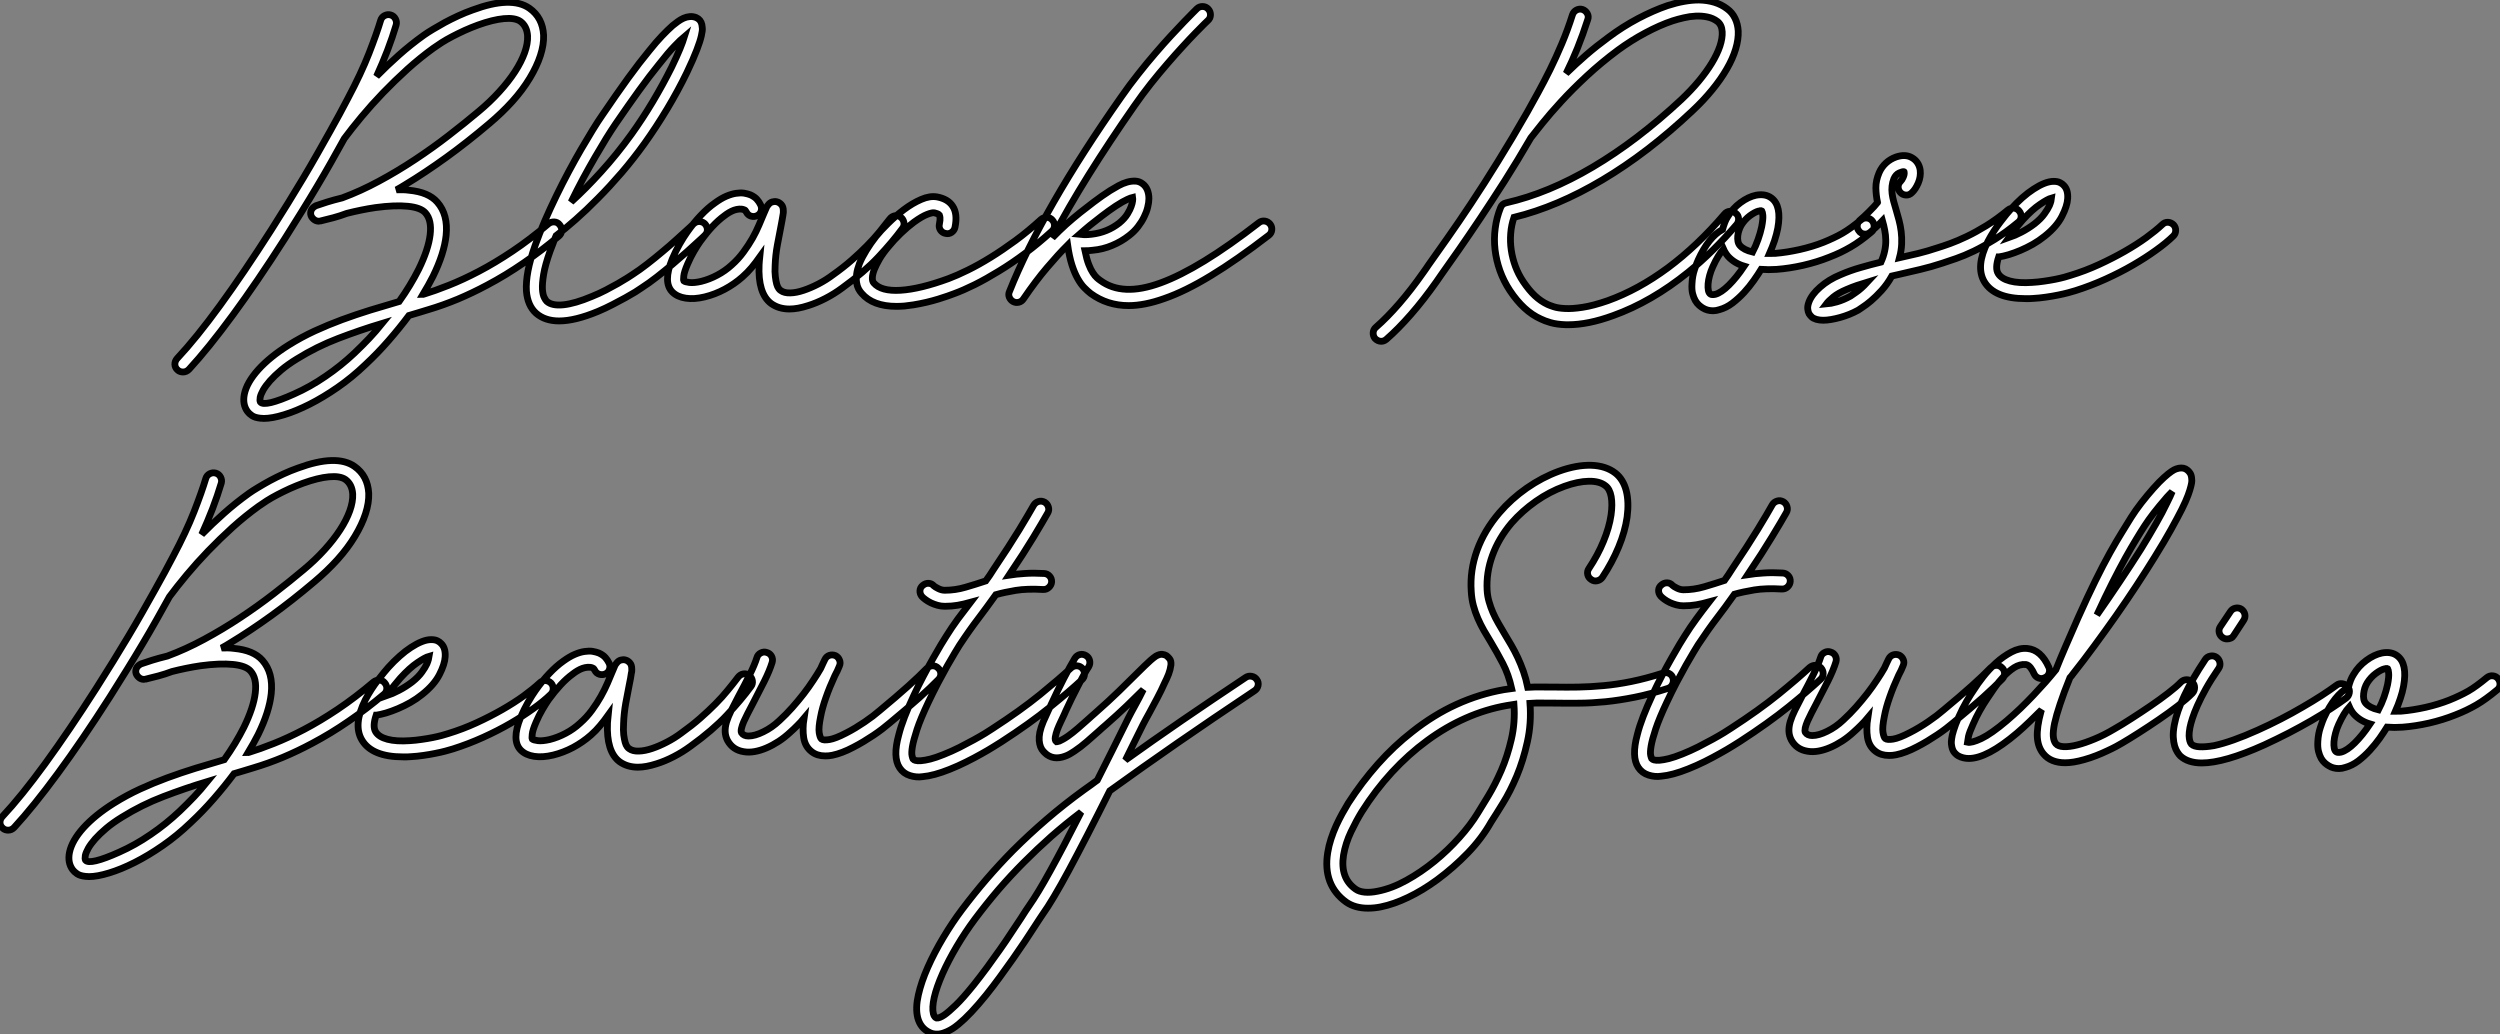 <?xml version="1.0" standalone="no"?>
<svg xmlns="http://www.w3.org/2000/svg" viewBox="-5.942 0.55 366.675 151.673"><rect x="-5.942" y="0.55" width="366.675" height="151.673" fill="#808080" stroke="none"/><path d="M51.49-8.50L51.49-8.50Q51.82-8.12 51.79-7.64Q51.76-7.16 51.38-6.84L51.38-6.84Q48.84-4.70 46.21-2.90Q43.59-1.09 40.85 0.36L40.85 0.36Q38.72 1.50 36.56 2.41Q34.40 3.31 32.21 3.96L32.21 3.96Q31.50 4.18 30.80 4.39Q30.11 4.59 29.39 4.81L29.39 4.81Q28 6.67 26.41 8.49Q24.83 10.31 23.02 12.00L23.02 12.00Q21.05 13.89 18.94 15.35Q16.82 16.82 14.82 17.83Q12.82 18.84 11.07 19.37Q9.32 19.91 8.09 19.91L8.09 19.91Q7.96 19.91 7.85 19.89Q7.74 19.88 7.63 19.88L7.63 19.88Q6.81 19.80 6.37 19.50Q5.93 19.20 5.71 18.89L5.71 18.89Q4.95 17.86 5.25 16.35L5.25 16.35Q5.61 14.63 7.31 12.74Q9.02 10.86 11.73 9.16L11.73 9.16Q13.62 7.98 15.57 7.08Q17.53 6.18 19.56 5.43Q21.60 4.68 23.69 4.03Q25.79 3.39 27.95 2.76L27.95 2.76Q29.64 0.38 30.82-1.97L30.82-1.97Q32.24-4.87 32.50-7.03Q32.76-9.19 31.80-10.25L31.80-10.25Q31.12-11.02 29.22-11.21Q27.32-11.40 24.50-11.02L24.50-11.02Q23.41-10.86 22.34-10.64Q21.27-10.42 20.29-10.17L20.29-10.17Q19.28-9.79 18.31-9.53Q17.34-9.27 16.41-9.05L16.41-9.05Q16.38-9.05 16.34-9.04Q16.30-9.02 16.16-9.02L16.16-9.02Q15.72-9.02 15.38-9.34Q15.04-9.65 14.98-10.04L14.98-10.04Q14.90-10.86 15.75-11.29L15.75-11.29Q16.38-11.51 17.38-11.83Q18.38-12.14 19.61-12.44L19.61-12.44Q22.29-13.43 24.99-14.89Q27.70-16.35 30.28-18.06Q32.87-19.77 35.23-21.60Q37.60-23.43 39.62-25.13L39.62-25.13Q41.29-26.52 42.64-28.01Q44.00-29.50 44.94-30.95Q45.88-32.40 46.36-33.74Q46.84-35.08 46.79-36.20L46.79-36.20Q46.70-37.63 45.72-38.34L45.72-38.34Q44.93-38.88 43.31-38.73Q41.70-38.58 39.51-37.79L39.51-37.79Q38.53-37.43 37.57-37.00Q36.61-36.56 35.75-36.11Q34.89-35.66 34.18-35.21Q33.47-34.75 32.98-34.40L32.98-34.40Q31.04-33.00 29.16-31.31Q27.29-29.61 25.59-27.85Q23.90-26.09 22.45-24.35Q21-22.61 19.91-21.14L19.91-21.14Q18.95-19.39 17.96-17.65Q16.98-15.91 15.91-14.12Q14.85-12.33 13.67-10.43Q12.50-8.53 11.18-6.45L11.18-6.45Q7.11-0.08 3.54 4.77Q-0.03 9.63-2.87 12.71L-2.87 12.71Q-3.25 13.10-3.75 13.10L-3.75 13.10Q-3.96 13.10-4.17 13.03Q-4.38 12.96-4.54 12.80L-4.54 12.80Q-4.92 12.47-4.94 11.99Q-4.95 11.51-4.62 11.13L-4.62 11.13Q-1.80 8.12 1.68 3.34Q5.17-1.45 9.19-7.74L9.19-7.74Q10.50-9.79 11.66-11.68Q12.82-13.56 13.89-15.35Q14.96-17.14 15.94-18.87Q16.93-20.59 17.88-22.31L17.88-22.31Q17.88-22.34 17.91-22.37L17.91-22.37Q18.54-23.52 19.17-24.65Q19.80-25.79 20.43-27.02L20.43-27.02Q22.37-30.68 23.52-33.61Q24.66-36.53 25.24-38.47L25.24-38.47Q25.38-38.94 25.81-39.17Q26.25-39.40 26.71-39.27L26.71-39.27Q27.18-39.13 27.41-38.69Q27.64-38.25 27.51-37.79L27.51-37.79Q26.96-35.96 26.24-34.07Q25.51-32.18 24.64-30.27L24.64-30.27Q26.17-31.83 27.90-33.37Q29.64-34.92 31.58-36.31L31.58-36.31Q32.13-36.70 32.92-37.17Q33.71-37.65 34.64-38.16Q35.57-38.66 36.61-39.14Q37.65-39.62 38.72-40.00L38.72-40.00Q44.41-42.11 47.06-40.25L47.06-40.25Q49-38.88 49.14-36.31L49.14-36.31Q49.19-34.92 48.67-33.32Q48.15-31.72 47.11-30.00L47.11-30.00Q46.07-28.27 44.56-26.59Q43.04-24.91 41.15-23.32L41.15-23.32Q37.93-20.59 34.84-18.36Q31.75-16.13 28.82-14.36L28.82-14.36Q28.52-14.16 28.21-13.99Q27.89-13.81 27.56-13.62L27.56-13.62Q28.05-13.64 28.51-13.63Q28.96-13.62 29.39-13.56L29.39-13.56Q32.27-13.29 33.55-11.81L33.55-11.81Q35.16-9.98 34.84-6.92L34.84-6.92Q34.70-5.61 34.22-4.10Q33.74-2.60 32.92-0.93L32.92-0.93Q32.59-0.27 32.22 0.38Q31.86 1.04 31.45 1.72L31.45 1.72Q31.50 1.72 31.53 1.70L31.53 1.70Q33.17 1.20 35.23 0.38Q37.30-0.44 39.65-1.67Q42-2.90 44.57-4.62Q47.14-6.34 49.85-8.64L49.85-8.64Q50.23-8.94 50.71-8.91Q51.19-8.89 51.49-8.50ZM21.41 10.31L21.41 10.31Q22.50 9.27 23.53 8.19Q24.55 7.11 25.48 5.96L25.48 5.96Q22.15 6.97 19.00 8.18Q15.86 9.38 12.96 11.18L12.96 11.18Q11.62 12.00 10.65 12.82Q9.68 13.64 9.02 14.38Q8.37 15.12 8.01 15.75Q7.66 16.38 7.57 16.82L7.57 16.82Q7.49 17.28 7.60 17.50L7.60 17.50Q7.90 17.88 9.16 17.58Q10.42 17.28 12.55 16.32L12.55 16.32Q14.88 15.29 17.14 13.74Q19.41 12.20 21.41 10.31ZM72.84-8.59L72.84-8.59Q73.17-8.20 73.16-7.72Q73.14-7.25 72.76-6.92L72.76-6.92Q72.63-6.78 72.49-6.66Q72.35-6.54 72.21-6.40L72.21-6.40Q71.26-5.52 70.21-4.58Q69.15-3.64 68.03-2.69Q66.91-1.75 65.76-0.85Q64.61 0.05 63.46 0.79L63.46 0.79Q63.19 0.98 62.58 1.37Q61.96 1.75 61.13 2.21Q60.29 2.68 59.25 3.21Q58.21 3.75 57.12 4.21L57.12 4.21Q53.76 5.61 51.41 5.61L51.41 5.61Q49.33 5.61 48.04 4.48L48.04 4.48Q46.79 3.36 46.62 1.23L46.62 1.23Q46.46-1.39 47.88-5.41L47.88-5.41Q48.51-7.19 49.31-9.05Q50.12-10.91 51.01-12.74Q51.90-14.57 52.83-16.31Q53.76-18.05 54.65-19.58Q55.54-21.11 56.33-22.39Q57.12-23.68 57.75-24.58L57.75-24.58Q59.83-27.64 61.52-29.98Q63.22-32.32 64.67-34.07L64.67-34.07Q65.65-35.30 66.50-36.19Q67.35-37.08 68.06-37.71L68.06-37.71Q68.39-37.98 68.80-38.28Q69.21-38.58 69.66-38.79Q70.11-38.99 70.59-39.03Q71.07-39.07 71.53-38.88L71.53-38.88Q72.19-38.58 72.35-37.87L72.35-37.87Q72.38-37.71 72.42-37.35Q72.46-37.00 72.28-36.22Q72.11-35.44 71.61-34.14Q71.12-32.84 70.14-30.79L70.14-30.79Q68.88-28.19 67.27-25.50Q65.65-22.80 63.93-20.40L63.93-20.40Q62.32-18.16 60.58-16.13Q58.84-14.11 57.13-12.39Q55.43-10.66 53.85-9.27Q52.28-7.88 50.97-6.89L50.97-6.89Q50.72-6.32 50.52-5.74Q50.31-5.17 50.09-4.62L50.09-4.62Q49.36-2.57 49.14-1.20Q48.92 0.16 48.97 0.98Q49.03 1.80 49.25 2.20Q49.46 2.60 49.60 2.73L49.60 2.73Q50.37 3.42 52.06 3.24Q53.76 3.06 56.22 2.02L56.22 2.02Q57.29 1.59 58.27 1.08Q59.25 0.57 60.06 0.11Q60.87-0.36 61.41-0.70Q61.96-1.04 62.15-1.18L62.15-1.18Q63.25-1.89 64.35-2.75Q65.46-3.61 66.55-4.53Q67.65-5.44 68.67-6.37Q69.70-7.30 70.63-8.15L70.63-8.15Q70.77-8.29 70.90-8.41Q71.04-8.53 71.18-8.67L71.18-8.67Q71.56-9.00 72.04-8.97Q72.52-8.94 72.84-8.59ZM59.69-23.27L59.69-23.27Q59.09-22.39 58.32-21.15Q57.56-19.91 56.70-18.43Q55.84-16.95 54.93-15.27Q54.03-13.59 53.18-11.84L53.18-11.84Q55.32-13.78 57.60-16.30Q59.88-18.81 62.02-21.77L62.02-21.77Q63.63-24.01 65.15-26.55Q66.66-29.09 67.89-31.55L67.89-31.55Q68.69-33.20 69.14-34.30Q69.59-35.41 69.81-36.12L69.81-36.12Q69.26-35.66 68.35-34.71Q67.43-33.77 66.04-31.99L66.04-31.99Q64.70-30.35 63.14-28.19Q61.58-26.03 59.69-23.27ZM101.53-9.60L101.53-9.60Q101.91-9.30 101.99-8.82Q102.07-8.34 101.77-7.96L101.77-7.96Q100.35-6.02 98.26-3.79Q96.17-1.56 92.94 0.77L92.94 0.77Q91.77 1.64 90.47 2.31Q89.17 2.98 87.94 3.36L87.94 3.36Q86.41 3.86 85.20 3.86L85.20 3.86Q83.64 3.86 82.52 3.06L82.52 3.06Q80.55 1.59 80.75-2.65L80.75-2.65Q80.77-2.93 80.79-3.20Q80.80-3.47 80.83-3.75L80.83-3.75Q80.28-2.98 79.67-2.24Q79.05-1.50 78.31-0.85L78.31-0.85Q77.14 0.19 75.70 0.96Q74.27 1.72 72.79 2.08L72.79 2.08Q71.23 2.46 69.99 2.27Q68.74 2.08 68.03 1.37L68.03 1.37Q66.61-0.05 68.00-3.45L68.00-3.45Q68.47-4.57 69.08-5.65Q69.70-6.73 70.19-7.41L70.19-7.41Q71.15-8.78 72.20-9.88Q73.25-10.99 74.27-11.70L74.27-11.70Q75.17-12.36 75.95-12.69Q76.73-13.02 77.38-13.11Q78.04-13.21 78.56-13.13Q79.08-13.04 79.49-12.88L79.49-12.88Q80.12-12.58 80.43-12.22Q80.75-11.87 80.96-11.43L80.96-11.43Q81.18-10.99 81.05-10.53Q80.91-10.06 80.47-9.84L80.47-9.84Q80.04-9.63 79.57-9.76Q79.11-9.90 78.89-10.34L78.89-10.34Q78.75-10.55 78.72-10.60Q78.70-10.64 78.56-10.69L78.56-10.69Q78.23-10.83 77.85-10.80Q77.46-10.77 77.08-10.64Q76.70-10.50 76.33-10.28Q75.96-10.06 75.66-9.82L75.66-9.82Q74.79-9.19 73.88-8.22Q72.98-7.25 72.11-6.04L72.11-6.04Q71.72-5.50 71.20-4.61Q70.68-3.72 70.27-2.76L70.27-2.76Q69.75-1.56 69.70-0.97Q69.64-0.38 69.70-0.27L69.70-0.27Q69.89-0.11 70.53-0.03Q71.18 0.05 72.24-0.19L72.24-0.19Q73.45-0.49 74.61-1.11Q75.77-1.72 76.73-2.60L76.73-2.60Q77.71-3.47 78.46-4.50Q79.21-5.52 79.78-6.52Q80.34-7.52 80.73-8.45Q81.13-9.38 81.40-10.04L81.40-10.04Q81.54-10.34 81.62-10.55Q81.70-10.77 81.79-10.94L81.79-10.94Q81.89-11.21 82.03-11.35L82.03-11.35Q82.33-11.76 82.69-11.85Q83.04-11.95 83.34-11.87L83.34-11.87Q83.70-11.79 84-11.47Q84.30-11.16 84.30-10.55L84.30-10.55Q84.30-10.42 84.30-10.28Q84.30-10.14 84.25-9.93L84.25-9.93Q84.19-9.60 84.12-9.17Q84.05-8.75 83.95-8.26L83.95-8.26Q83.70-7.05 83.43-5.54Q83.15-4.02 83.10-2.54L83.10-2.54Q83.04-1.56 83.13-0.89Q83.21-0.22 83.33 0.21Q83.45 0.63 83.62 0.85Q83.78 1.07 83.92 1.15L83.92 1.15Q84.44 1.53 85.33 1.50Q86.21 1.48 87.27 1.12Q88.32 0.77 89.46 0.18Q90.59-0.41 91.57-1.15L91.57-1.15Q93.11-2.24 94.34-3.32Q95.57-4.40 96.58-5.43Q97.59-6.45 98.40-7.44Q99.20-8.42 99.89-9.32L99.89-9.32Q100.19-9.73 100.67-9.82Q101.14-9.90 101.53-9.60ZM123.76-9.19L123.76-9.19Q124.09-8.83 124.07-8.35Q124.06-7.88 123.68-7.55L123.68-7.55Q121.73-5.77 119.77-4.31Q117.80-2.84 115.92-1.70Q114.05-0.55 112.37 0.29Q110.69 1.12 109.35 1.61L109.35 1.61Q108.99 1.75 108.39 1.96Q107.79 2.16 107.01 2.41Q106.23 2.65 105.30 2.87Q104.37 3.09 103.39 3.25L103.39 3.25Q102.70 3.36 102.09 3.42Q101.47 3.47 100.90 3.47L100.90 3.47Q97.43 3.47 95.79 1.56L95.79 1.56Q95.54 1.29 95.33 0.90Q95.13 0.52 95.05-0.01Q94.96-0.55 95.05-1.23Q95.13-1.91 95.46-2.79L95.46-2.79Q95.84-3.72 96.47-4.74Q97.10-5.77 97.89-6.78L97.89-6.78Q98.57-7.63 99.67-8.71Q100.76-9.79 101.99-10.72Q103.22-11.65 104.51-12.21Q105.79-12.77 106.86-12.58L106.86-12.58Q108.45-12.28 109.13-11.24L109.13-11.24Q109.89-10.12 109.48-8.12L109.48-8.12Q109.38-7.66 108.98-7.38Q108.58-7.11 108.12-7.22L108.12-7.22Q107.63-7.30 107.35-7.71Q107.08-8.12 107.19-8.59L107.19-8.59Q107.32-9.24 107.28-9.53Q107.24-9.82 107.19-9.93L107.19-9.93Q107.08-10.06 106.86-10.13Q106.64-10.20 106.45-10.25L106.45-10.25Q106.15-10.31 105.40-10.02Q104.64-9.73 103.47-8.89L103.47-8.89Q102.51-8.18 101.51-7.22Q100.52-6.26 99.72-5.28L99.72-5.28Q98.93-4.35 98.42-3.49Q97.92-2.63 97.64-1.93Q97.37-1.23 97.36-0.72Q97.34-0.22 97.56 0.03L97.56 0.03Q98.63 1.29 101.50 1.11Q104.37 0.93 108.53-0.60L108.53-0.60Q109.79-1.07 111.37-1.85Q112.96-2.63 114.72-3.72Q116.48-4.81 118.36-6.19Q120.23-7.57 122.09-9.27L122.09-9.27Q122.47-9.60 122.95-9.58Q123.43-9.57 123.76-9.19ZM155.70-8.59L155.70-8.59Q156.00-8.20 155.94-7.72Q155.89-7.25 155.50-6.95L155.50-6.95Q150.77-3.31 147.01-1.03Q143.25 1.26 140.19 2.32L140.19 2.32Q137.29 3.36 134.94 3.36L134.94 3.36Q131.82 3.36 129.39 1.59L129.39 1.59Q128.93 1.23 128.43 0.72Q127.94 0.22 127.48-0.60Q127.01-1.42 126.63-2.61Q126.25-3.80 126-5.52L126-5.52Q124.61-4.13 122.98-2.21Q121.35-0.30 119.52 2.38L119.52 2.38Q119.27 2.76 118.84 2.87Q118.40 2.98 117.99 2.76L117.99 2.76Q117.61 2.54 117.44 2.12Q117.28 1.70 117.47 1.29L117.47 1.29Q119.82-4.62 123.96-11.84Q128.11-19.06 133.85-27.23L133.85-27.23Q135.05-28.96 136.34-30.58Q137.62-32.21 138.84-33.62Q140.05-35.03 141.13-36.20Q142.21-37.38 143.05-38.24Q143.88-39.10 144.39-39.61Q144.89-40.11 144.95-40.17L144.95-40.17Q145.30-40.52 145.80-40.51Q146.29-40.50 146.62-40.14L146.62-40.14Q146.95-39.79 146.95-39.29Q146.95-38.80 146.59-38.47L146.59-38.47Q146.54-38.42 146.03-37.93Q145.52-37.43 144.72-36.60Q143.91-35.77 142.86-34.62Q141.80-33.47 140.62-32.10Q139.43-30.73 138.18-29.16Q136.94-27.59 135.76-25.89L135.76-25.89Q132.10-20.64 129.09-15.82Q126.08-10.99 123.76-6.59L123.76-6.59Q124.74-7.60 125.75-8.52Q126.77-9.43 127.83-10.28L127.83-10.28Q128.63-10.91 129.83-11.83Q131.03-12.74 132.23-13.51L132.23-13.51Q132.81-13.86 133.45-14.22Q134.09-14.57 134.72-14.75Q135.35-14.93 135.94-14.90Q136.53-14.88 137.02-14.49L137.02-14.49Q137.46-14.16 137.69-13.60Q137.92-13.04 137.92-12.33L137.92-12.33Q137.92-11.76 137.74-11.05Q137.57-10.34 137.21-9.63Q136.86-8.91 136.31-8.20Q135.76-7.49 135.02-6.92L135.02-6.92Q133.88-6.02 132.52-5.46Q131.17-4.89 129.69-4.76L129.69-4.76Q129.04-4.68 128.54-4.68L128.54-4.68Q128.79-3.47 129.09-2.69Q129.39-1.91 129.71-1.44Q130.02-0.96 130.31-0.71Q130.59-0.46 130.79-0.33L130.79-0.33Q132.43 0.88 134.61 0.97Q136.80 1.07 139.64 0.03Q142.49-1.01 146.07-3.20Q149.65-5.39 154.05-8.80L154.05-8.80Q154.44-9.11 154.92-9.04Q155.39-8.97 155.70-8.59ZM129.28-8.42L129.28-8.42Q128.93-8.12 128.53-7.79Q128.13-7.46 127.70-7.08L127.70-7.08Q127.94-7.05 128.43-7.04Q128.93-7.03 129.55-7.11L129.55-7.11Q130.70-7.25 131.70-7.66Q132.70-8.07 133.57-8.75L133.57-8.75Q134.37-9.41 134.78-10.09Q135.19-10.77 135.32-11.18L135.32-11.18Q135.49-11.65 135.53-11.99Q135.57-12.33 135.54-12.52L135.54-12.52Q135.32-12.47 134.74-12.21Q134.15-11.95 133.05-11.24L133.05-11.24Q132.02-10.55 130.99-9.76Q129.96-8.97 129.28-8.42Z" fill="white" stroke="black" transform="translate(25.648 0) scale(1 1) translate(-1.001 42.013)"/><path d="M47.41-10.17L47.41-10.17Q47.80-9.87 47.82-9.39Q47.85-8.91 47.55-8.53L47.55-8.53Q44.11-4.51 40.44-1.53L40.44-1.53Q35.05 2.82 29.42 4.84L29.42 4.84Q25.76 6.18 22.83 6.18L22.83 6.18L22.50 6.18Q21.14 6.13 20.25 5.87Q19.36 5.61 18.81 5.33L18.81 5.33Q16.30 4.21 14.27 1.15L14.27 1.15Q13.37-0.22 12.82-1.75Q12.28-3.28 12.10-4.85Q11.92-6.43 12.13-7.98Q12.33-9.54 12.91-10.99L12.91-10.99Q13.13-11.57 13.73-11.70L13.73-11.70Q19.91-13.10 26.41-16.94Q32.92-20.78 39.43-26.85L39.43-26.85Q40.85-28.19 41.99-29.56Q43.12-30.93 43.90-32.21Q44.68-33.50 45.08-34.67Q45.47-35.85 45.42-36.78L45.42-36.78Q45.36-37.82 44.71-38.31L44.71-38.31Q44.05-38.80 43.24-38.96Q42.44-39.13 41.55-39.09Q40.66-39.05 39.79-38.84Q38.91-38.64 38.14-38.39L38.14-38.39Q36.26-37.76 34.17-36.64Q32.07-35.52 30.13-34.10L30.13-34.10Q27.67-32.27 25.55-30.30Q23.43-28.33 21.79-26.54Q20.15-24.75 19.02-23.34Q17.88-21.93 17.36-21.25L17.36-21.25Q15.39-17.86 13.51-14.90Q11.62-11.95 9.94-9.43Q8.26-6.92 6.82-4.85Q5.39-2.79 4.27-1.23L4.27-1.23Q3.88-0.66 3.53-0.16L3.53-0.16Q1.64 2.52-0.23 4.66Q-2.11 6.81-3.83 8.31L-3.83 8.31Q-4.18 8.61-4.59 8.61L-4.59 8.61Q-5.09 8.61-5.50 8.20L-5.50 8.20Q-5.80 7.82-5.77 7.34Q-5.74 6.86-5.36 6.54L-5.36 6.54Q-3.72 5.11-1.96 3.08Q-0.19 1.04 1.61-1.53L1.61-1.53Q1.78-1.78 1.97-2.04Q2.16-2.30 2.35-2.60L2.35-2.60Q3.55-4.29 5.14-6.55Q6.73-8.80 8.59-11.61Q10.45-14.41 12.52-17.76Q14.60-21.11 16.82-24.99L16.82-24.99Q17.55-26.30 18.42-27.88Q19.28-29.45 20.17-31.24Q21.05-33.03 21.90-35.04Q22.75-37.05 23.46-39.29L23.46-39.29Q23.63-39.76 24.05-39.98Q24.47-40.20 24.94-40.06L24.94-40.06Q25.40-39.89 25.63-39.47Q25.87-39.05 25.70-38.58L25.70-38.58Q24.99-36.37 24.20-34.41Q23.41-32.46 22.53-30.68L22.53-30.68Q23.90-32.02 25.44-33.36Q26.99-34.70 28.74-35.98L28.74-35.98Q30.82-37.54 33.07-38.73Q35.33-39.92 37.41-40.63L37.41-40.63Q39.95-41.45 42-41.45L42-41.45Q44.52-41.40 46.13-40.17L46.13-40.17Q46.89-39.62 47.30-38.77Q47.71-37.93 47.77-36.89L47.77-36.89Q47.82-35.68 47.40-34.28Q46.98-32.87 46.10-31.35Q45.23-29.83 43.94-28.26Q42.66-26.69 41.02-25.16L41.02-25.16Q34.48-19.00 27.86-15.07Q21.25-11.13 14.88-9.57L14.88-9.57Q14.49-8.42 14.40-7.21Q14.30-5.99 14.48-4.77Q14.66-3.55 15.09-2.38Q15.53-1.20 16.24-0.14L16.24-0.14Q17.09 1.12 17.95 1.93Q18.81 2.73 19.80 3.20L19.80 3.20Q20.10 3.34 20.71 3.54Q21.33 3.75 22.38 3.80Q23.43 3.86 24.96 3.62Q26.50 3.39 28.63 2.65L28.63 2.65Q33.11 1.04 37.45-2.17Q41.78-5.39 45.75-10.04L45.75-10.04Q46.05-10.42 46.54-10.46Q47.03-10.50 47.41-10.17ZM67.43-9.05L67.43-9.05Q67.73-8.67 67.70-8.19Q67.68-7.71 67.29-7.41L67.29-7.41Q66.45-6.70 65.71-6.17Q64.97-5.63 64.24-5.21Q63.52-4.79 62.77-4.43Q62.02-4.07 61.11-3.72L61.11-3.72Q59.34-3.01 57.31-2.54Q55.29-2.08 53.40-1.94L53.40-1.94Q52.20-1.86 51.13-1.94L51.13-1.94Q50.70-1.23 50.05-0.31Q49.41 0.60 48.62 1.46Q47.82 2.32 46.92 3.01Q46.02 3.69 45.04 3.96L45.04 3.96Q44.54 4.13 44.08 4.13L44.08 4.13Q43.23 4.13 42.57 3.72L42.57 3.72Q42.33 3.58 42.03 3.32Q41.73 3.06 41.48 2.64Q41.23 2.21 41.08 1.61Q40.93 1.01 40.99 0.16L40.99 0.16Q41.04-0.98 41.37-1.94Q41.70-2.90 41.89-3.31L41.89-3.31Q43.42-6.67 45.47-7.79L45.47-7.79Q45.61-8.31 45.79-8.79Q45.96-9.27 46.24-9.68L46.24-9.68Q46.95-10.88 48.10-11.73Q49.25-12.58 50.39-12.82L50.39-12.82Q51.76-13.07 52.64-12.41L52.64-12.41Q54.17-11.27 53.57-7.96L53.57-7.96Q53.40-7.08 53.09-6.14Q52.77-5.20 52.36-4.27L52.36-4.27Q52.58-4.27 52.80-4.28Q53.02-4.29 53.24-4.29L53.24-4.29Q54.91-4.43 56.79-4.85Q58.68-5.28 60.27-5.91L60.27-5.91Q61.06-6.23 61.73-6.55Q62.40-6.86 63.04-7.23Q63.68-7.60 64.34-8.08Q65.00-8.56 65.79-9.21L65.79-9.21Q66.17-9.52 66.65-9.47Q67.13-9.43 67.43-9.05ZM44.41 1.72L44.41 1.72Q45.28 1.48 46.40 0.37Q47.52-0.74 48.64-2.41L48.64-2.41Q47.20-2.84 46.27-3.86L46.27-3.86Q45.86-4.35 45.61-4.92L45.61-4.92Q44.82-4.05 44.05-2.35L44.05-2.35Q43.75-1.70 43.57-1.03Q43.39-0.36 43.35 0.19Q43.31 0.74 43.39 1.15Q43.48 1.56 43.72 1.70L43.72 1.70Q43.80 1.75 43.96 1.76Q44.11 1.78 44.41 1.72ZM51.21-8.18L51.21-8.18Q51.43-9.32 51.38-9.86Q51.32-10.39 51.24-10.50L51.24-10.50Q51.19-10.58 51.01-10.55Q50.83-10.53 50.78-10.50L50.78-10.50Q50.23-10.36 49.49-9.82Q48.75-9.27 48.23-8.45L48.23-8.45Q48.02-8.09 47.88-7.67Q47.74-7.25 47.70-6.84Q47.66-6.43 47.73-6.06Q47.80-5.69 48.02-5.44L48.02-5.44Q48.59-4.79 49.88-4.48L49.88-4.48Q50.34-5.36 50.68-6.33Q51.02-7.30 51.21-8.18ZM88.98-10.50L88.98-10.50Q89.30-10.12 89.26-9.64Q89.22-9.16 88.84-8.86L88.84-8.86Q87.06-7.38 85.42-6.36Q83.78-5.33 82.35-4.63Q80.91-3.94 79.72-3.53Q78.53-3.12 77.68-2.84L77.68-2.84Q76.04-2.30 74.47-1.93Q72.90-1.56 71.34-1.20L71.34-1.20Q71.07-1.15 70.81-1.08Q70.55-1.01 70.30-0.96L70.30-0.96Q69.62 0.25 68.80 1.15Q67.98 2.05 67.25 2.67Q66.53 3.28 65.99 3.62Q65.46 3.96 65.35 4.05L65.35 4.05Q64.75 4.38 64.08 4.65Q63.41 4.92 62.73 5.11Q62.04 5.30 61.40 5.41Q60.76 5.52 60.24 5.52L60.24 5.52Q59.69 5.52 59.23 5.39L59.23 5.39Q58.76 5.25 58.53 5.02Q58.30 4.79 58.16 4.57L58.16 4.57Q58.02 4.32 57.97 3.90Q57.91 3.47 58.13 2.87L58.13 2.87Q58.54 1.75 59.79 0.66Q61.03-0.44 62.75-1.15L62.75-1.15Q64.20-1.78 65.68-2.20Q67.16-2.63 68.71-3.01L68.71-3.01Q69.10-3.88 69.26-4.69Q69.43-5.50 69.41-6.23Q69.40-6.97 69.26-7.67Q69.13-8.37 68.93-9.08L68.93-9.08Q68.41-8.53 67.88-8.04Q67.35-7.55 67.10-7.36L67.10-7.36Q66.77-7.11 66.42-7.11L66.42-7.11Q65.79-7.11 65.46-7.60L65.46-7.60Q65.16-7.98 65.24-8.46Q65.32-8.94 65.71-9.24L65.71-9.24Q65.84-9.35 66.20-9.67Q66.55-9.98 66.94-10.38Q67.32-10.77 67.68-11.14Q68.03-11.51 68.17-11.70L68.17-11.70Q68.17-11.73 68.20-11.76L68.20-11.76Q67.98-12.80 67.96-13.89Q67.95-14.98 68.44-16.13L68.44-16.13Q68.80-16.95 69.44-17.54Q70.08-18.13 70.93-18.43L70.93-18.43Q72.27-18.87 73.20-18.35L73.20-18.35Q73.75-18.05 74.06-17.57Q74.38-17.09 74.46-16.49L74.46-16.49Q74.57-15.53 74.17-14.60Q73.77-13.67 73.23-13.18L73.23-13.18Q72.87-12.82 72.39-12.84Q71.91-12.85 71.56-13.21L71.56-13.21Q71.23-13.56 71.23-14.04Q71.23-14.52 71.61-14.88L71.61-14.88Q71.78-15.04 71.97-15.46Q72.16-15.89 72.11-16.19L72.11-16.19Q72.11-16.27 72.08-16.27L72.08-16.27Q71.86-16.30 71.37-16.08Q70.88-15.86 70.60-15.23L70.60-15.23Q70.38-14.68 70.33-14.15Q70.27-13.62 70.34-13.06Q70.41-12.50 70.57-11.91Q70.74-11.32 70.93-10.66L70.93-10.66Q71.15-9.95 71.35-9.16Q71.56-8.37 71.67-7.49Q71.78-6.62 71.74-5.66Q71.70-4.70 71.42-3.64L71.42-3.64Q72.79-3.94 74.17-4.28Q75.55-4.62 76.95-5.09L76.95-5.09Q77.74-5.33 78.85-5.73Q79.95-6.13 81.29-6.77Q82.63-7.41 84.16-8.35Q85.70-9.30 87.34-10.66L87.34-10.66Q87.72-10.96 88.20-10.92Q88.68-10.88 88.98-10.50ZM64.20 2.00L64.20 2.00Q64.26 1.94 65.02 1.44Q65.79 0.93 66.72-0.08L66.72-0.08Q65.93 0.16 65.17 0.42Q64.42 0.68 63.66 1.01L63.66 1.01Q62.43 1.53 61.71 2.12Q61.00 2.71 60.68 3.14L60.68 3.14Q61.30 3.09 62.26 2.82Q63.22 2.54 64.20 2.00ZM111.62-8.48L111.62-8.48Q111.95-8.12 111.93-7.63Q111.92-7.14 111.56-6.81L111.56-6.81Q110.58-5.85 109.06-4.76Q107.54-3.66 105.68-2.58Q103.82-1.50 101.66-0.52Q99.50 0.46 97.23 1.18L97.23 1.18Q96.82 1.31 96.15 1.49Q95.48 1.67 94.66 1.83Q93.84 2.00 92.91 2.13Q91.98 2.27 91.05 2.32L91.05 2.32Q90.75 2.35 90.47 2.35Q90.18 2.35 89.91 2.35L89.91 2.35Q85.34 2.35 83.86-0.14L83.86-0.14Q82.55-2.38 84.38-6.02L84.38-6.02Q84.79-6.81 85.27-7.55Q85.75-8.29 86.23-8.91Q86.71-9.54 87.10-10.02Q87.50-10.50 87.75-10.77L87.75-10.77Q88.57-11.68 89.41-12.43Q90.26-13.18 91.08-13.71Q91.90-14.25 92.65-14.55Q93.41-14.85 94.04-14.85L94.04-14.85Q94.61-14.85 94.96-14.67Q95.32-14.49 95.51-14.27L95.51-14.27Q96.17-13.62 96.09-12.33L96.09-12.33Q96.03-11.24 95.25-9.72Q94.47-8.20 92.72-6.81L92.72-6.81Q91.90-6.15 90.99-5.63Q90.07-5.11 89.17-4.73Q88.27-4.35 87.45-4.10Q86.63-3.86 86.00-3.77L86.00-3.77L85.97-3.77Q85.42-2.11 85.89-1.34L85.89-1.34Q86.35-0.57 87.64-0.23Q88.92 0.11 90.92-0.03L90.92-0.03Q91.77-0.08 92.63-0.21Q93.49-0.33 94.24-0.48Q94.99-0.63 95.58-0.79Q96.17-0.96 96.52-1.07L96.52-1.07Q98.66-1.72 100.68-2.65Q102.70-3.58 104.45-4.58Q106.20-5.58 107.61-6.60Q109.02-7.63 109.95-8.50L109.95-8.50Q110.30-8.86 110.78-8.85Q111.26-8.83 111.62-8.48ZM89.50-9.19L89.50-9.19Q89.20-8.86 88.63-8.16Q88.07-7.46 87.45-6.59L87.45-6.59Q88.32-6.89 89.32-7.41Q90.32-7.93 91.25-8.64L91.25-8.64Q92.18-9.38 92.68-10.09Q93.19-10.80 93.41-11.29L93.41-11.29Q93.57-11.68 93.64-11.95Q93.71-12.22 93.73-12.41L93.73-12.41Q93.16-12.25 92.03-11.48Q90.89-10.72 89.50-9.19Z" fill="white" stroke="black" transform="translate(202.258 0) scale(1 1) translate(-1.025 42)"/><path d="M51.49-8.50L51.49-8.50Q51.82-8.12 51.79-7.64Q51.76-7.16 51.38-6.84L51.38-6.84Q48.84-4.70 46.21-2.90Q43.59-1.09 40.85 0.36L40.85 0.36Q38.72 1.50 36.56 2.41Q34.40 3.31 32.21 3.96L32.21 3.96Q31.50 4.18 30.80 4.39Q30.11 4.59 29.39 4.81L29.39 4.81Q28 6.67 26.41 8.49Q24.83 10.31 23.02 12.00L23.02 12.00Q21.05 13.89 18.94 15.35Q16.82 16.82 14.82 17.83Q12.82 18.84 11.07 19.37Q9.32 19.91 8.09 19.91L8.09 19.91Q7.96 19.91 7.85 19.89Q7.74 19.88 7.63 19.88L7.63 19.88Q6.81 19.80 6.37 19.50Q5.93 19.20 5.71 18.89L5.71 18.89Q4.95 17.86 5.25 16.35L5.25 16.35Q5.61 14.63 7.31 12.74Q9.02 10.86 11.73 9.16L11.73 9.16Q13.62 7.98 15.57 7.08Q17.53 6.18 19.56 5.43Q21.60 4.68 23.69 4.03Q25.79 3.39 27.95 2.76L27.95 2.76Q29.64 0.38 30.82-1.97L30.82-1.97Q32.24-4.87 32.50-7.03Q32.76-9.19 31.80-10.25L31.80-10.25Q31.12-11.02 29.22-11.21Q27.32-11.40 24.50-11.02L24.50-11.02Q23.41-10.86 22.34-10.64Q21.27-10.42 20.29-10.17L20.29-10.17Q19.28-9.79 18.31-9.53Q17.34-9.27 16.41-9.05L16.41-9.05Q16.38-9.05 16.34-9.04Q16.30-9.02 16.16-9.02L16.16-9.02Q15.72-9.02 15.38-9.34Q15.04-9.65 14.98-10.04L14.98-10.04Q14.90-10.86 15.75-11.29L15.75-11.29Q16.38-11.51 17.38-11.83Q18.38-12.14 19.61-12.44L19.61-12.44Q22.29-13.43 24.99-14.89Q27.70-16.35 30.28-18.06Q32.87-19.77 35.23-21.60Q37.60-23.43 39.62-25.13L39.62-25.13Q41.29-26.52 42.64-28.01Q44.00-29.50 44.94-30.95Q45.88-32.40 46.36-33.74Q46.84-35.08 46.79-36.20L46.79-36.20Q46.70-37.63 45.72-38.34L45.72-38.34Q44.93-38.88 43.31-38.73Q41.70-38.58 39.51-37.79L39.51-37.79Q38.53-37.43 37.57-37.00Q36.61-36.56 35.75-36.11Q34.89-35.66 34.18-35.21Q33.47-34.75 32.98-34.40L32.98-34.40Q31.04-33.00 29.16-31.31Q27.29-29.61 25.59-27.85Q23.90-26.09 22.45-24.35Q21-22.61 19.91-21.14L19.91-21.14Q18.95-19.39 17.96-17.65Q16.98-15.91 15.91-14.12Q14.85-12.33 13.67-10.43Q12.50-8.53 11.18-6.45L11.18-6.45Q7.11-0.08 3.54 4.77Q-0.03 9.63-2.87 12.71L-2.87 12.71Q-3.25 13.10-3.75 13.10L-3.75 13.10Q-3.96 13.10-4.17 13.03Q-4.38 12.96-4.54 12.80L-4.54 12.80Q-4.92 12.47-4.94 11.99Q-4.95 11.51-4.62 11.13L-4.62 11.13Q-1.80 8.12 1.68 3.34Q5.17-1.45 9.19-7.74L9.19-7.74Q10.50-9.79 11.66-11.68Q12.82-13.56 13.89-15.35Q14.96-17.14 15.94-18.87Q16.93-20.59 17.88-22.31L17.88-22.31Q17.88-22.34 17.91-22.37L17.91-22.37Q18.54-23.52 19.17-24.65Q19.80-25.79 20.43-27.02L20.43-27.02Q22.37-30.68 23.52-33.61Q24.66-36.53 25.24-38.47L25.24-38.47Q25.38-38.94 25.81-39.17Q26.25-39.40 26.71-39.27L26.71-39.27Q27.18-39.13 27.41-38.69Q27.64-38.25 27.51-37.79L27.51-37.79Q26.96-35.96 26.24-34.07Q25.51-32.18 24.64-30.27L24.64-30.27Q26.17-31.83 27.90-33.37Q29.64-34.92 31.58-36.31L31.58-36.31Q32.13-36.70 32.92-37.17Q33.71-37.65 34.64-38.16Q35.57-38.66 36.61-39.14Q37.65-39.62 38.72-40.00L38.72-40.00Q44.41-42.11 47.06-40.25L47.06-40.25Q49-38.88 49.14-36.31L49.14-36.31Q49.19-34.92 48.67-33.32Q48.15-31.72 47.11-30.00L47.11-30.00Q46.07-28.27 44.56-26.59Q43.04-24.91 41.15-23.32L41.15-23.32Q37.93-20.59 34.84-18.36Q31.75-16.13 28.82-14.36L28.82-14.36Q28.52-14.16 28.21-13.99Q27.89-13.81 27.56-13.62L27.56-13.62Q28.05-13.64 28.51-13.63Q28.96-13.62 29.39-13.56L29.39-13.56Q32.27-13.29 33.55-11.81L33.55-11.81Q35.16-9.98 34.84-6.92L34.84-6.92Q34.70-5.61 34.22-4.10Q33.74-2.60 32.92-0.93L32.92-0.93Q32.59-0.27 32.22 0.38Q31.86 1.04 31.45 1.72L31.45 1.72Q31.50 1.72 31.53 1.70L31.53 1.70Q33.17 1.20 35.23 0.38Q37.30-0.44 39.65-1.67Q42-2.90 44.57-4.62Q47.14-6.34 49.85-8.64L49.85-8.64Q50.23-8.94 50.71-8.91Q51.19-8.89 51.49-8.50ZM21.41 10.31L21.41 10.31Q22.50 9.27 23.53 8.19Q24.55 7.11 25.48 5.96L25.48 5.96Q22.15 6.97 19.00 8.18Q15.86 9.38 12.96 11.18L12.96 11.18Q11.62 12.00 10.65 12.82Q9.68 13.64 9.02 14.38Q8.37 15.12 8.01 15.75Q7.66 16.38 7.57 16.82L7.57 16.82Q7.49 17.28 7.60 17.50L7.60 17.50Q7.90 17.88 9.16 17.58Q10.42 17.28 12.55 16.32L12.55 16.32Q14.88 15.29 17.14 13.74Q19.41 12.20 21.41 10.31ZM75.88-8.48L75.88-8.48Q76.21-8.12 76.19-7.63Q76.18-7.14 75.82-6.81L75.82-6.81Q74.84-5.85 73.32-4.76Q71.80-3.66 69.95-2.58Q68.09-1.50 65.93-0.52Q63.77 0.46 61.50 1.18L61.50 1.18Q61.09 1.31 60.42 1.49Q59.75 1.67 58.93 1.83Q58.11 2.00 57.18 2.13Q56.25 2.27 55.32 2.32L55.32 2.32Q55.02 2.35 54.73 2.35Q54.44 2.35 54.17 2.35L54.17 2.35Q49.60 2.35 48.13-0.14L48.13-0.14Q46.81-2.38 48.64-6.02L48.64-6.02Q49.05-6.81 49.53-7.55Q50.01-8.29 50.49-8.91Q50.97-9.54 51.37-10.02Q51.76-10.50 52.01-10.77L52.01-10.77Q52.83-11.68 53.68-12.43Q54.52-13.18 55.34-13.71Q56.16-14.25 56.92-14.55Q57.67-14.85 58.30-14.85L58.30-14.85Q58.87-14.85 59.23-14.67Q59.58-14.49 59.77-14.27L59.77-14.27Q60.43-13.62 60.35-12.33L60.35-12.33Q60.29-11.24 59.51-9.72Q58.73-8.20 56.98-6.81L56.98-6.81Q56.16-6.15 55.25-5.63Q54.33-5.11 53.43-4.73Q52.53-4.35 51.71-4.10Q50.89-3.86 50.26-3.77L50.26-3.77L50.23-3.77Q49.68-2.11 50.15-1.34L50.15-1.34Q50.61-0.57 51.90-0.23Q53.18 0.11 55.18-0.03L55.18-0.03Q56.03-0.08 56.89-0.21Q57.75-0.33 58.50-0.48Q59.25-0.63 59.84-0.79Q60.43-0.96 60.79-1.07L60.79-1.07Q62.92-1.72 64.94-2.65Q66.96-3.58 68.71-4.58Q70.46-5.58 71.87-6.60Q73.28-7.63 74.21-8.50L74.21-8.50Q74.57-8.86 75.04-8.85Q75.52-8.83 75.88-8.48ZM53.76-9.19L53.76-9.19Q53.46-8.86 52.90-8.16Q52.34-7.46 51.71-6.59L51.71-6.59Q52.58-6.89 53.58-7.41Q54.58-7.93 55.51-8.64L55.51-8.64Q56.44-9.38 56.94-10.09Q57.45-10.80 57.67-11.29L57.67-11.29Q57.83-11.68 57.90-11.95Q57.97-12.22 58.00-12.41L58.00-12.41Q57.42-12.25 56.29-11.48Q55.15-10.72 53.76-9.19ZM104.95-9.60L104.95-9.60Q105.33-9.30 105.41-8.82Q105.49-8.34 105.19-7.96L105.19-7.96Q103.77-6.02 101.68-3.79Q99.59-1.56 96.36 0.77L96.36 0.77Q95.18 1.64 93.88 2.31Q92.59 2.98 91.36 3.36L91.36 3.36Q89.82 3.86 88.62 3.86L88.62 3.86Q87.06 3.86 85.94 3.06L85.94 3.06Q83.97 1.59 84.16-2.65L84.16-2.65Q84.19-2.93 84.21-3.20Q84.22-3.47 84.25-3.75L84.25-3.75Q83.70-2.98 83.08-2.24Q82.47-1.50 81.73-0.85L81.73-0.85Q80.55 0.19 79.12 0.96Q77.68 1.72 76.21 2.08L76.21 2.08Q74.65 2.46 73.40 2.27Q72.16 2.08 71.45 1.37L71.45 1.37Q70.03-0.05 71.42-3.45L71.42-3.45Q71.89-4.57 72.50-5.65Q73.12-6.73 73.61-7.41L73.61-7.41Q74.57-8.78 75.62-9.88Q76.67-10.99 77.68-11.70L77.68-11.70Q78.59-12.36 79.37-12.69Q80.14-13.02 80.80-13.11Q81.46-13.21 81.98-13.13Q82.50-13.04 82.91-12.88L82.91-12.88Q83.54-12.58 83.85-12.22Q84.16-11.87 84.38-11.43L84.38-11.43Q84.60-10.99 84.46-10.53Q84.33-10.06 83.89-9.84L83.89-9.84Q83.45-9.63 82.99-9.76Q82.52-9.90 82.30-10.34L82.30-10.34Q82.17-10.55 82.14-10.60Q82.11-10.64 81.98-10.69L81.98-10.69Q81.65-10.83 81.27-10.80Q80.88-10.77 80.50-10.64Q80.12-10.50 79.75-10.28Q79.38-10.06 79.08-9.82L79.08-9.82Q78.20-9.19 77.30-8.22Q76.40-7.25 75.52-6.04L75.52-6.04Q75.14-5.50 74.62-4.61Q74.10-3.72 73.69-2.76L73.69-2.76Q73.17-1.56 73.12-0.97Q73.06-0.38 73.12-0.27L73.12-0.27Q73.31-0.11 73.95-0.03Q74.59 0.05 75.66-0.19L75.66-0.19Q76.86-0.49 78.03-1.11Q79.19-1.72 80.14-2.60L80.14-2.60Q81.13-3.47 81.88-4.50Q82.63-5.52 83.19-6.52Q83.75-7.52 84.15-8.45Q84.55-9.38 84.82-10.04L84.82-10.04Q84.96-10.34 85.04-10.55Q85.12-10.77 85.20-10.94L85.20-10.94Q85.31-11.21 85.45-11.35L85.45-11.35Q85.75-11.76 86.11-11.85Q86.46-11.95 86.76-11.87L86.76-11.87Q87.12-11.79 87.42-11.47Q87.72-11.16 87.72-10.55L87.72-10.55Q87.72-10.42 87.72-10.28Q87.72-10.14 87.66-9.93L87.66-9.93Q87.61-9.60 87.54-9.17Q87.47-8.75 87.36-8.26L87.36-8.26Q87.12-7.05 86.84-5.54Q86.57-4.02 86.52-2.54L86.52-2.54Q86.46-1.56 86.54-0.89Q86.63-0.22 86.75 0.21Q86.87 0.63 87.04 0.85Q87.20 1.07 87.34 1.15L87.34 1.15Q87.86 1.53 88.74 1.50Q89.63 1.48 90.69 1.12Q91.74 0.77 92.87 0.18Q94.01-0.41 94.99-1.15L94.99-1.15Q96.52-2.24 97.75-3.32Q98.98-4.40 100.00-5.43Q101.01-6.45 101.81-7.44Q102.62-8.42 103.30-9.32L103.30-9.32Q103.61-9.73 104.08-9.82Q104.56-9.90 104.95-9.60ZM132.67-10.66L132.67-10.66Q133.03-10.34 133.04-9.84Q133.05-9.35 132.70-9.00L132.70-9.00Q131.58-7.85 129.86-6.30Q128.13-4.76 125.56-2.63L125.56-2.63Q125.07-2.21 124.47-1.75Q123.87-1.29 123.17-0.82Q122.47-0.36 121.72 0.10Q120.97 0.55 120.23 0.93L120.23 0.93Q119.36 1.39 118.59 1.68Q117.82 1.97 117.14 2.11L117.14 2.11Q116.87 2.16 116.61 2.19Q116.35 2.21 116.10 2.21L116.10 2.21Q114.90 2.21 114.11 1.59L114.11 1.59Q113.15 0.85 112.94-0.45Q112.74-1.75 112.98-3.31L112.98-3.31Q112.52-2.76 112.01-2.26Q111.51-1.75 110.99-1.29L110.99-1.29Q110.17-0.52 109.27 0.07Q108.36 0.66 107.47 1.04Q106.59 1.42 105.74 1.57Q104.89 1.72 104.15 1.59L104.15 1.59Q102.54 1.34 101.77-0.05L101.77-0.05Q101.45-0.66 101.42-1.33Q101.39-2.00 101.62-2.78Q101.86-3.55 102.31-4.46Q102.76-5.36 103.33-6.45L103.33-6.45Q104.23-8.12 104.99-9.64Q105.74-11.16 106.07-12.20L106.07-12.20Q106.20-12.66 106.64-12.89Q107.08-13.13 107.54-12.96L107.54-12.96Q108.01-12.82 108.23-12.40Q108.45-11.98 108.31-11.51L108.31-11.51Q107.93-10.28 107.15-8.72Q106.37-7.16 105.41-5.33L105.41-5.33Q105.05-4.68 104.73-4.03Q104.40-3.39 104.15-2.83Q103.91-2.27 103.81-1.83Q103.71-1.39 103.82-1.18L103.82-1.18Q104.13-0.71 104.84-0.71L104.84-0.71Q105.77-0.71 107.02-1.33Q108.28-1.94 109.38-2.98L109.38-2.98Q110.36-3.88 111.26-4.89Q112.16-5.91 112.93-6.90Q113.70-7.90 114.32-8.85Q114.95-9.79 115.42-10.61L115.42-10.61Q115.61-11.02 115.76-11.35Q115.91-11.68 116.05-11.95L116.05-11.95Q116.27-12.39 116.70-12.54Q117.14-12.69 117.61-12.50L117.61-12.50Q118.02-12.28 118.19-11.85Q118.37-11.43 118.18-10.99L118.18-10.99Q118.04-10.66 117.88-10.29Q117.71-9.93 117.50-9.54L117.50-9.54Q116.73-7.88 116.20-6.36Q115.66-4.84 115.42-3.55L115.42-3.55Q115.09-1.94 115.21-1.19Q115.34-0.44 115.55-0.27L115.55-0.27Q115.83-0.05 116.70-0.19Q117.58-0.33 119.16-1.15L119.16-1.15Q119.85-1.50 120.53-1.91Q121.21-2.32 121.86-2.76Q122.50-3.20 123.06-3.62Q123.62-4.05 124.06-4.43L124.06-4.43Q126.57-6.51 128.26-8.03Q129.94-9.54 131.00-10.64L131.00-10.64Q131.36-10.99 131.84-11.01Q132.32-11.02 132.67-10.66ZM153.81-10.64L153.81-10.64Q154.14-10.25 154.12-9.78Q154.11-9.30 153.75-8.97L153.75-8.97Q152.00-7.33 149.06-4.95Q146.13-2.57 141.91 0.16L141.91 0.16Q141.56 0.38 140.79 0.86Q140.03 1.34 139.00 1.91Q137.98 2.49 136.77 3.09Q135.57 3.69 134.34 4.18L134.34 4.18Q132.02 5.11 130.38 5.25L130.38 5.25Q129.47 5.39 128.52 5.09Q127.56 4.79 127.01 3.96L127.01 3.96Q125.97 2.41 126.88-0.88L126.88-0.88Q127.18-2.08 127.74-3.53Q128.30-4.98 129.09-6.67L129.09-6.67Q129.77-8.15 130.51-9.54Q131.25-10.94 131.91-12.10Q132.56-13.26 133.07-14.10Q133.57-14.93 133.82-15.31L133.82-15.31Q134.64-16.63 135.54-17.86Q136.45-19.09 137.40-20.32L137.40-20.32Q136.39-20.04 135.52-19.89Q134.64-19.74 133.66-19.74L133.66-19.74L133.63-19.74Q133.08-19.74 132.58-19.88Q132.07-20.02 131.62-20.23Q131.17-20.45 130.83-20.70Q130.48-20.95 130.29-21.16L130.29-21.16Q129.96-21.55 129.99-22.03Q130.02-22.50 130.40-22.80L130.40-22.80Q130.79-23.13 131.26-23.11Q131.74-23.08 132.04-22.72L132.04-22.72Q132.18-22.59 132.67-22.34Q133.16-22.09 133.63-22.09L133.63-22.09Q135.16-22.09 136.66-22.53Q138.17-22.97 139.64-23.46L139.64-23.46Q139.92-23.84 140.22-24.28Q140.52-24.72 140.82-25.21L140.82-25.21Q143.12-28.63 144.53-30.94Q145.93-33.25 146.67-34.56L146.67-34.56Q146.92-34.97 147.38-35.11Q147.85-35.25 148.29-35L148.29-35Q148.70-34.75 148.83-34.29Q148.97-33.82 148.72-33.41L148.72-33.41Q147.98-32.10 146.63-29.86Q145.28-27.62 143.06-24.31L143.06-24.31Q144.10-24.47 145.37-24.55Q146.64-24.64 148.18-24.55L148.18-24.55Q148.67-24.53 149.00-24.17Q149.32-23.82 149.30-23.32L149.30-23.32Q149.27-22.86 148.91-22.52Q148.56-22.18 148.07-22.20L148.07-22.20Q145.71-22.34 144.03-22.07Q142.35-21.79 141.12-21.44L141.12-21.44Q140.36-20.37 139.75-19.55Q139.15-18.73 138.61-18.02L138.61-18.02Q138.25-17.55 137.92-17.10Q137.59-16.65 137.25-16.17Q136.91-15.70 136.55-15.16Q136.20-14.63 135.79-14.03L135.79-14.03Q135.60-13.73 135.12-12.93Q134.64-12.14 134.00-11.01Q133.36-9.87 132.63-8.49Q131.91-7.11 131.22-5.66L131.22-5.66Q130.07-3.23 129.55-1.65Q129.04-0.08 128.88 0.85Q128.73 1.78 128.83 2.19Q128.93 2.60 128.98 2.68L128.98 2.68Q129.06 2.79 129.34 2.87Q129.61 2.95 130.14 2.91Q130.68 2.87 131.50 2.67Q132.32 2.46 133.46 2.00L133.46 2.00Q134.64 1.53 135.78 0.96Q136.91 0.38 137.88-0.15Q138.85-0.68 139.58-1.13Q140.30-1.59 140.63-1.80L140.63-1.80Q144.73-4.46 147.59-6.78Q150.45-9.11 152.14-10.69L152.14-10.69Q152.52-11.02 153.00-11.01Q153.48-10.99 153.81-10.64ZM179.40-8.97L179.40-8.97Q179.68-8.59 179.58-8.11Q179.48-7.63 179.07-7.36L179.07-7.36Q175.90-5.25 173.09-3.34Q170.27-1.42 167.66 0.38Q165.05 2.19 162.63 3.90Q160.21 5.61 157.83 7.33L157.83 7.33Q156.00 10.99 154.52 13.86Q153.04 16.73 151.84 18.96Q150.64 21.19 149.68 22.80Q148.72 24.42 147.90 25.57L147.90 25.57Q147.74 25.81 147.44 26.26Q147.14 26.71 146.75 27.32L146.75 27.32Q146.15 28.25 145.36 29.44Q144.57 30.63 143.64 31.95Q142.71 33.28 141.71 34.64Q140.71 36.01 139.70 37.27L139.70 37.27Q137.38 40.14 135.65 41.56L135.65 41.56Q135.46 41.70 135.15 41.95Q134.83 42.19 134.41 42.42Q133.98 42.66 133.49 42.83Q133 43.01 132.48 43.01L132.48 43.01Q131.88 43.01 131.44 42.79L131.44 42.79Q130.07 42.16 129.66 40.61L129.66 40.61Q129.31 39.21 129.75 37.28Q130.18 35.36 131.14 33.20Q132.10 31.04 133.41 28.85Q134.72 26.66 136.14 24.77L136.14 24.77Q137.95 22.37 139.78 20.25Q141.61 18.13 143.58 16.13L143.58 16.13Q145.96 13.75 148.53 11.54Q151.10 9.32 154.08 7.16L154.08 7.16Q154.57 6.81 155.05 6.47Q155.53 6.13 156.00 5.77L156.00 5.77Q158.05 1.72 160.59-3.42L160.59-3.42Q160.75-3.75 161-4.21Q161.25-4.68 161.55-5.22L161.55-5.22Q161.85-5.74 162.15-6.33Q162.45-6.92 162.75-7.52L162.75-7.52Q161.68-6.45 160.32-5.14Q158.95-3.83 157.23-2.32L157.23-2.32Q156.98-2.11 156.73-1.89Q156.49-1.67 156.21-1.42L156.21-1.42Q155.37-0.66 154.46 0.12Q153.56 0.90 152.69 1.48L152.69 1.48Q152.52 1.59 152.25 1.76Q151.98 1.94 151.62 2.11Q151.27 2.27 150.86 2.38Q150.45 2.49 150.04 2.49L150.04 2.49Q149.27 2.49 148.61 2.02L148.61 2.02Q148.37 1.83 148.11 1.56Q147.85 1.29 147.68 0.88Q147.52 0.46 147.48-0.05Q147.44-0.57 147.57-1.26L147.57-1.26Q147.74-2.02 148.08-2.82Q148.42-3.61 148.83-4.48L148.83-4.48Q148.94-4.70 149.04-4.92Q149.13-5.14 149.24-5.36L149.24-5.36Q149.68-6.32 150.14-7.27Q150.61-8.23 151.06-9.11Q151.51-9.98 151.94-10.76Q152.36-11.54 152.71-12.11L152.71-12.11Q152.99-12.55 153.45-12.66Q153.92-12.77 154.36-12.50L154.36-12.50Q154.77-12.25 154.88-11.77Q154.98-11.29 154.74-10.88L154.74-10.88Q154.38-10.34 153.97-9.58Q153.56-8.83 153.13-7.98Q152.69-7.14 152.24-6.22Q151.79-5.30 151.38-4.40L151.38-4.40Q151.27-4.16 151.17-3.92Q151.07-3.69 150.96-3.47L150.96-3.47Q150.86-3.25 150.61-2.73Q150.36-2.21 150.14-1.64Q149.93-1.07 149.84-0.56Q149.76-0.05 150.01 0.14L150.01 0.14Q150.04 0.14 150.14 0.12Q150.25 0.11 150.45 0.03Q150.64-0.05 150.94-0.22Q151.24-0.38 151.68-0.68L151.68-0.68Q152.39-1.18 153.14-1.83Q153.89-2.49 154.66-3.17L154.66-3.17Q154.93-3.42 155.18-3.64Q155.42-3.86 155.67-4.07L155.67-4.07Q157.64-5.80 159.15-7.27Q160.67-8.75 161.79-9.87L161.79-9.87Q163.05-11.13 163.84-11.84L163.84-11.84Q164.28-12.22 164.61-12.44L164.61-12.44Q165.16-12.74 165.55-12.69Q165.95-12.63 166.14-12.50L166.14-12.50Q166.30-12.39 166.58-12.07Q166.85-11.76 166.80-11.13L166.80-11.13Q166.71-10.45 166.46-9.79Q166.20-9.13 165.84-8.42L165.84-8.42Q165.38-7.38 164.77-6.23Q164.17-5.09 163.63-4.10L163.63-4.10Q163.32-3.55 163.09-3.12Q162.86-2.68 162.70-2.38L162.70-2.38Q162.01-0.98 161.37 0.30Q160.73 1.59 160.13 2.82L160.13 2.82Q164.06 0 168.38-2.97Q172.70-5.93 177.76-9.30L177.76-9.30Q178.17-9.57 178.65-9.47Q179.13-9.38 179.40-8.97ZM145.99 24.20L145.99 24.20Q146.64 23.27 147.41 22.00Q148.18 20.73 149.11 19.04Q150.04 17.36 151.16 15.23Q152.28 13.10 153.62 10.45L153.62 10.45Q151.29 12.22 149.21 14.05Q147.14 15.89 145.21 17.83Q143.28 19.77 141.50 21.83Q139.73 23.90 138.03 26.17L138.03 26.17Q136.61 28.08 135.38 30.16Q134.15 32.24 133.30 34.15L133.30 34.15Q132.43 36.12 132.08 37.64Q131.74 39.16 131.96 40.03L131.96 40.03Q132.04 40.33 132.17 40.47Q132.29 40.61 132.43 40.66L132.43 40.66Q132.84 40.69 133.57 40.20L133.57 40.20Q134.20 39.76 135.24 38.76Q136.28 37.76 137.87 35.79L137.87 35.79Q138.85 34.56 139.84 33.22Q140.82 31.88 141.72 30.60Q142.63 29.31 143.40 28.12Q144.18 26.93 144.79 26.03L144.79 26.03Q145.17 25.40 145.48 24.95Q145.80 24.50 145.99 24.20Z" fill="white" stroke="black" transform="translate(0 67.2) scale(1 1) translate(-1.001 42.013)"/><path d="M41.07-9.13L41.07-9.13Q41.21-8.67 41.00-8.23Q40.80-7.79 40.33-7.63L40.33-7.63Q37.73-6.78 35.46-6.33Q33.20-5.88 31.16-5.67Q29.12-5.47 27.30-5.46Q25.48-5.44 23.79-5.47L23.79-5.47Q22.83-5.47 21.92-5.48Q21-5.50 20.10-5.44L20.10-5.44Q20.32-2.49 19.71 0.23Q19.11 2.95 18.16 5.22Q17.20 7.49 16.13 9.21Q15.07 10.94 14.41 11.95L14.41 11.95Q13.02 14.41 10.96 16.53Q8.91 18.65 6.48 20.45L6.48 20.45Q4.35 22.01 2.23 23.02Q0.11 24.04-1.78 24.42L-1.78 24.42Q-2.73 24.61-3.66 24.61L-3.66 24.61Q-5.55 24.61-6.84 23.73L-6.84 23.73Q-8.56 22.50-9.26 20.67Q-9.95 18.84-9.57 16.46L-9.57 16.46Q-9.41 15.45-9.08 14.44Q-8.75 13.43-8.33 12.50Q-7.90 11.57-7.44 10.73Q-6.97 9.90-6.56 9.21L-6.56 9.21Q-4.59 6.15-2.23 3.49Q0.14 0.82 2.82-1.26L2.82-1.26Q5.96-3.75 9.32-5.28Q12.69-6.81 16.27-7.44L16.27-7.44L17.42-7.60Q16.95-9.68 16.11-11.29Q15.26-12.91 14.36-14.41L14.36-14.41Q13.84-15.26 13.34-16.12Q12.85-16.98 12.46-17.88Q12.06-18.79 11.80-19.77Q11.54-20.75 11.48-21.88L11.48-21.88Q11.27-24.91 12.33-27.86Q13.40-30.82 15.61-33.39L15.61-33.39Q17.34-35.41 19.61-37.00Q21.88-38.58 24.34-39.48L24.34-39.48Q26.93-40.41 29.08-40.35Q31.23-40.28 32.62-39.21L32.62-39.21Q33.77-38.31 34.21-36.64Q34.64-34.97 34.34-32.73L34.34-32.73Q34.04-30.63 33.10-28.36Q32.16-26.09 30.71-23.90L30.71-23.90Q30.43-23.52 29.96-23.41Q29.48-23.30 29.07-23.60L29.07-23.60Q28.66-23.87 28.56-24.34Q28.46-24.80 28.74-25.21L28.74-25.21Q30.05-27.18 30.88-29.20Q31.72-31.23 31.99-33.06L31.99-33.06Q32.21-34.62 32.01-35.75Q31.80-36.89 31.17-37.35L31.17-37.35Q30.30-38.04 28.71-38.01Q27.13-37.98 25.16-37.27L25.16-37.27Q22.97-36.48 20.96-35.07Q18.95-33.66 17.39-31.88L17.39-31.88Q15.50-29.64 14.59-27.13Q13.67-24.61 13.81-22.04L13.81-22.04Q13.86-21.14 14.10-20.33Q14.33-19.52 14.67-18.74Q15.01-17.96 15.45-17.20Q15.89-16.43 16.38-15.61L16.38-15.61Q16.87-14.82 17.36-13.96Q17.86-13.10 18.31-12.14Q18.76-11.18 19.14-10.10Q19.52-9.02 19.77-7.79L19.77-7.79Q20.78-7.85 21.79-7.83Q22.80-7.82 23.84-7.82L23.84-7.82Q25.46-7.79 27.19-7.82Q28.93-7.85 30.87-8.03Q32.81-8.20 34.97-8.64Q37.13-9.08 39.59-9.87L39.59-9.87Q40.06-10.04 40.50-9.82Q40.93-9.60 41.07-9.13ZM12.44 10.66L12.44 10.66Q13.04 9.71 14.01 8.09Q14.98 6.48 15.89 4.40Q16.79 2.32 17.36-0.14Q17.94-2.60 17.75-5.28L17.75-5.28L16.68-5.11Q13.62-4.57 10.68-3.27Q7.74-1.97 5.02 0.03Q2.30 2.02-0.14 4.66Q-2.57 7.30-4.57 10.47L-4.57 10.47Q-5.33 11.70-6.14 13.38Q-6.95 15.07-7.25 16.84L-7.25 16.84Q-7.77 20.21-5.47 21.82L-5.47 21.82Q-4.98 22.18-4.14 22.26Q-3.31 22.34-2.24 22.12L-2.24 22.12Q-0.16 21.71 1.98 20.52Q4.13 19.33 6.10 17.72Q8.07 16.11 9.72 14.26Q11.38 12.41 12.44 10.66ZM62.78-10.64L62.78-10.64Q63.11-10.25 63.10-9.78Q63.08-9.30 62.73-8.97L62.73-8.97Q60.98-7.33 58.04-4.95Q55.10-2.57 50.89 0.16L50.89 0.16Q50.53 0.38 49.77 0.86Q49 1.34 47.97 1.91Q46.95 2.49 45.75 3.09Q44.54 3.69 43.31 4.18L43.31 4.18Q40.99 5.11 39.35 5.25L39.35 5.25Q38.45 5.39 37.49 5.09Q36.53 4.79 35.98 3.96L35.98 3.96Q34.95 2.41 35.85-0.88L35.85-0.88Q36.15-2.08 36.71-3.53Q37.27-4.98 38.06-6.67L38.06-6.67Q38.75-8.15 39.48-9.54Q40.22-10.94 40.88-12.10Q41.54-13.26 42.04-14.10Q42.55-14.93 42.79-15.31L42.79-15.31Q43.61-16.63 44.52-17.86Q45.42-19.09 46.38-20.32L46.38-20.32Q45.36-20.04 44.49-19.89Q43.61-19.74 42.63-19.74L42.63-19.74L42.60-19.74Q42.05-19.74 41.55-19.88Q41.04-20.02 40.59-20.23Q40.14-20.45 39.80-20.70Q39.46-20.95 39.27-21.16L39.27-21.16Q38.94-21.55 38.96-22.03Q38.99-22.50 39.38-22.80L39.38-22.80Q39.76-23.13 40.24-23.11Q40.71-23.08 41.02-22.72L41.02-22.72Q41.15-22.59 41.64-22.34Q42.14-22.09 42.60-22.09L42.60-22.09Q44.13-22.09 45.64-22.53Q47.14-22.97 48.62-23.46L48.62-23.46Q48.89-23.84 49.19-24.28Q49.49-24.72 49.79-25.21L49.79-25.21Q52.09-28.63 53.50-30.94Q54.91-33.25 55.64-34.56L55.64-34.56Q55.89-34.97 56.36-35.11Q56.82-35.25 57.26-35L57.26-35Q57.67-34.75 57.80-34.29Q57.94-33.82 57.70-33.41L57.70-33.41Q56.96-32.10 55.60-29.86Q54.25-27.62 52.04-24.31L52.04-24.31Q53.07-24.47 54.35-24.55Q55.62-24.64 57.15-24.55L57.15-24.55Q57.64-24.53 57.97-24.17Q58.30-23.82 58.27-23.32L58.27-23.32Q58.24-22.86 57.89-22.52Q57.53-22.18 57.04-22.20L57.04-22.20Q54.69-22.34 53.01-22.07Q51.32-21.79 50.09-21.44L50.09-21.44Q49.33-20.37 48.73-19.55Q48.13-18.73 47.58-18.02L47.58-18.02Q47.22-17.55 46.89-17.10Q46.57-16.65 46.22-16.17Q45.88-15.70 45.53-15.16Q45.17-14.63 44.76-14.03L44.76-14.03Q44.57-13.73 44.09-12.93Q43.61-12.14 42.97-11.01Q42.33-9.87 41.60-8.49Q40.88-7.11 40.20-5.66L40.20-5.66Q39.05-3.23 38.53-1.65Q38.01-0.08 37.86 0.85Q37.71 1.78 37.80 2.19Q37.90 2.60 37.95 2.68L37.95 2.68Q38.04 2.79 38.31 2.87Q38.58 2.95 39.12 2.91Q39.65 2.87 40.47 2.67Q41.29 2.46 42.44 2.00L42.44 2.00Q43.61 1.53 44.75 0.96Q45.88 0.38 46.85-0.15Q47.82-0.68 48.55-1.13Q49.27-1.59 49.60-1.80L49.60-1.80Q53.70-4.46 56.56-6.78Q59.42-9.11 61.11-10.69L61.11-10.69Q61.50-11.02 61.97-11.01Q62.45-10.99 62.78-10.64ZM89.33-10.66L89.33-10.66Q89.69-10.34 89.70-9.84Q89.71-9.35 89.36-9.00L89.36-9.00Q88.24-7.85 86.52-6.30Q84.79-4.76 82.22-2.63L82.22-2.63Q81.73-2.21 81.13-1.75Q80.53-1.29 79.83-0.82Q79.13-0.36 78.38 0.10Q77.63 0.55 76.89 0.93L76.89 0.93Q76.02 1.39 75.25 1.68Q74.48 1.97 73.80 2.11L73.80 2.11Q73.53 2.16 73.27 2.19Q73.01 2.21 72.76 2.21L72.76 2.21Q71.56 2.21 70.77 1.59L70.77 1.59Q69.81 0.85 69.60-0.45Q69.40-1.75 69.64-3.31L69.64-3.31Q69.18-2.76 68.67-2.26Q68.17-1.75 67.65-1.29L67.65-1.29Q66.83-0.52 65.93 0.07Q65.02 0.66 64.13 1.04Q63.25 1.42 62.40 1.57Q61.55 1.72 60.81 1.59L60.81 1.59Q59.20 1.34 58.43-0.05L58.43-0.05Q58.11-0.66 58.08-1.33Q58.05-2.00 58.28-2.78Q58.52-3.55 58.97-4.46Q59.42-5.36 59.99-6.45L59.99-6.45Q60.89-8.12 61.65-9.64Q62.40-11.16 62.73-12.20L62.73-12.20Q62.86-12.66 63.30-12.89Q63.74-13.13 64.20-12.96L64.20-12.96Q64.67-12.82 64.89-12.40Q65.11-11.98 64.97-11.51L64.97-11.51Q64.59-10.28 63.81-8.72Q63.03-7.16 62.07-5.33L62.07-5.33Q61.71-4.68 61.39-4.03Q61.06-3.39 60.81-2.83Q60.57-2.27 60.47-1.83Q60.38-1.39 60.48-1.18L60.48-1.18Q60.79-0.71 61.50-0.71L61.50-0.71Q62.43-0.71 63.68-1.33Q64.94-1.94 66.04-2.98L66.04-2.98Q67.02-3.88 67.92-4.89Q68.82-5.91 69.59-6.90Q70.36-7.90 70.98-8.85Q71.61-9.79 72.08-10.61L72.08-10.61Q72.27-11.02 72.42-11.35Q72.57-11.68 72.71-11.95L72.71-11.95Q72.93-12.39 73.36-12.54Q73.80-12.69 74.27-12.50L74.27-12.50Q74.68-12.28 74.85-11.85Q75.03-11.43 74.84-10.99L74.84-10.99Q74.70-10.66 74.54-10.29Q74.38-9.93 74.16-9.54L74.16-9.54Q73.39-7.88 72.86-6.36Q72.32-4.84 72.08-3.55L72.08-3.55Q71.75-1.94 71.87-1.19Q72.00-0.44 72.21-0.27L72.21-0.27Q72.49-0.05 73.36-0.19Q74.24-0.33 75.82-1.15L75.82-1.15Q76.51-1.50 77.19-1.91Q77.88-2.32 78.52-2.76Q79.16-3.20 79.72-3.62Q80.28-4.05 80.72-4.43L80.72-4.43Q83.23-6.51 84.92-8.03Q86.60-9.54 87.66-10.64L87.66-10.64Q88.02-10.99 88.50-11.01Q88.98-11.02 89.33-10.66ZM117.22-8.56L117.22-8.56Q117.58-8.23 117.58-7.75Q117.58-7.27 117.25-6.92L117.25-6.92Q116.48-6.13 115.16-5.10Q113.83-4.07 112.33-3.05Q110.82-2.02 109.39-1.11Q107.95-0.19 106.97 0.38L106.97 0.38Q106.64 0.57 106.07 0.89Q105.49 1.20 104.75 1.54Q104.02 1.89 103.15 2.23Q102.29 2.57 101.39 2.82L101.39 2.82Q99.78 3.28 98.60 3.28L98.60 3.28Q96.50 3.28 95.43 2.00L95.43 2.00Q94.61 1.04 94.51-0.45Q94.42-1.94 95.05-4.24L95.05-4.24L95.13-4.48Q94.25-3.61 93.37-2.75Q92.48-1.89 91.55-1.09L91.55-1.09Q87.14 2.65 84.46 2.65L84.46 2.65Q83.62 2.65 82.91 2.27L82.91 2.27Q82.66 2.13 82.39 1.83Q82.11 1.53 81.98 0.98L81.98 0.98Q81.95 0.85 81.91 0.56Q81.87 0.27 81.94-0.23Q82.00-0.74 82.24-1.50Q82.47-2.27 82.96-3.39L82.96-3.39Q83.51-4.65 84.14-5.73Q84.77-6.81 85.23-7.46L85.23-7.46Q85.72-8.26 86.57-9.34Q87.42-10.42 88.47-11.38Q89.52-12.33 90.71-12.96Q91.90-13.59 93.05-13.48L93.05-13.48Q95.05-13.29 96.20-10.72L96.20-10.72Q96.39-10.28 96.22-9.83Q96.06-9.38 95.59-9.19L95.59-9.19Q95.13-8.97 94.69-9.15Q94.25-9.32 94.04-9.76L94.04-9.76Q93.84-10.23 93.53-10.65Q93.21-11.07 92.83-11.13L92.83-11.13Q91.96-11.21 91.12-10.68Q90.29-10.14 89.55-9.35Q88.81-8.56 88.20-7.67Q87.58-6.78 87.17-6.15L87.17-6.15Q86.63-5.36 86.06-4.35Q85.50-3.34 85.09-2.38L85.09-2.38Q84.55-1.20 84.41-0.57Q84.27 0.05 84.25 0.27L84.25 0.27Q84.85 0.41 86.30-0.27Q87.75-0.96 90.04-2.90L90.04-2.90Q91.03-3.75 92.03-4.70Q93.02-5.66 93.95-6.64Q94.88-7.63 95.72-8.57Q96.55-9.52 97.23-10.36L97.23-10.36Q97.86-11.95 98.67-13.82Q99.48-15.70 100.49-17.99L100.49-17.99Q101.86-21.05 103.02-23.41Q104.18-25.76 105.16-27.52Q106.15-29.29 106.93-30.54Q107.71-31.80 108.28-32.73L108.28-32.73Q108.88-33.69 109.77-34.84Q110.66-35.98 111.54-36.97L111.54-36.97Q112.44-37.98 113.08-38.55Q113.72-39.13 114.16-39.43Q114.60-39.73 114.86-39.81Q115.12-39.89 115.25-39.92L115.25-39.92Q116.02-40.06 116.51-39.65L116.51-39.65Q116.70-39.51 116.89-39.24Q117.09-38.96 117.14-38.50L117.14-38.50Q117.17-38.36 117.17-38.09Q117.17-37.82 117.04-37.30Q116.92-36.78 116.62-35.96Q116.32-35.14 115.71-33.91Q115.09-32.68 114.13-30.95Q113.18-29.23 111.75-26.93L111.75-26.93Q110.47-24.86 109.02-22.65Q107.57-20.45 106.03-18.25Q104.48-16.05 102.89-13.89Q101.31-11.73 99.72-9.73L99.72-9.73Q99.61-9.60 99.52-9.46Q99.42-9.32 99.29-9.19L99.29-9.19Q98.38-6.95 97.84-5.30Q97.29-3.66 97.04-2.50Q96.80-1.34 96.85-0.62Q96.91 0.11 97.23 0.49L97.23 0.49Q97.56 0.88 98.38 0.92Q99.20 0.96 100.35 0.67Q101.50 0.38 102.91-0.21Q104.32-0.79 105.79-1.67L105.79-1.67Q106.86-2.27 108.28-3.19Q109.70-4.10 111.11-5.06Q112.52-6.02 113.72-6.95Q114.93-7.88 115.55-8.53L115.55-8.53Q115.91-8.89 116.39-8.90Q116.87-8.91 117.22-8.56ZM110.25-31.47L110.25-31.47Q109.70-30.63 109.01-29.48Q108.31-28.33 107.43-26.76Q106.56-25.18 105.52-23.13Q104.48-21.08 103.25-18.40L103.25-18.40Q104.97-20.86 106.60-23.30Q108.23-25.73 109.70-28.05L109.70-28.05Q110.93-30.05 111.90-31.76Q112.88-33.47 113.53-34.84L113.53-34.84Q113.80-35.36 113.98-35.77Q114.16-36.18 114.30-36.50L114.30-36.50Q114.08-36.26 113.79-35.97Q113.50-35.68 113.20-35.30L113.20-35.30Q112.41-34.40 111.60-33.36Q110.80-32.32 110.25-31.47ZM140.05-7.85L140.05-7.85Q140.36-7.46 140.27-6.99Q140.19-6.51 139.81-6.21L139.81-6.21Q138.85-5.50 137.55-4.65Q136.25-3.80 134.70-2.90Q133.14-2.00 131.39-1.09Q129.64-0.19 127.80 0.66L127.80 0.66Q121.93 3.31 118.64 3.31L118.64 3.31Q116.59 3.31 115.47 2.27L115.47 2.27Q115.28 2.08 115.05 1.72Q114.82 1.37 114.65 0.82Q114.49 0.27 114.45-0.48Q114.41-1.23 114.60-2.27L114.60-2.27Q115.31-6.13 119.14-11.87L119.14-11.87Q119.41-12.28 119.89-12.37Q120.37-12.47 120.78-12.20L120.78-12.20Q121.19-11.89 121.28-11.43Q121.38-10.96 121.11-10.55L121.11-10.55Q119.98-8.91 119.23-7.56Q118.48-6.21 118.00-5.13Q117.52-4.05 117.26-3.24Q117.00-2.43 116.89-1.86L116.89-1.86Q116.76-1.15 116.77-0.68Q116.79-0.22 116.87 0.05L116.87 0.05Q116.95 0.36 117.11 0.55L117.11 0.55Q117.47 0.90 118.33 0.94Q119.19 0.98 120.42 0.77L120.42 0.77Q122.99 0.22 126.82-1.50L126.82-1.50Q128.54-2.27 130.21-3.13Q131.88-3.99 133.38-4.87Q134.89-5.74 136.16-6.56Q137.43-7.38 138.39-8.09L138.39-8.09Q138.77-8.39 139.26-8.31Q139.75-8.23 140.05-7.85ZM121.71-15.07L121.71-15.07Q121.30-15.34 121.19-15.80Q121.08-16.27 121.35-16.68L121.35-16.68L122.83-18.89Q123.10-19.30 123.57-19.40Q124.03-19.50 124.44-19.25L124.44-19.25Q124.85-18.95 124.95-18.48Q125.04-18.02 124.77-17.61L124.77-17.61L123.32-15.39Q123.16-15.12 122.90-15.00Q122.64-14.88 122.34-14.88L122.34-14.88Q121.98-14.88 121.71-15.07ZM162.09-9.05L162.09-9.05Q162.39-8.67 162.37-8.19Q162.34-7.71 161.96-7.41L161.96-7.41Q161.11-6.70 160.37-6.17Q159.63-5.63 158.91-5.21Q158.18-4.79 157.43-4.43Q156.68-4.07 155.78-3.72L155.78-3.72Q154-3.01 151.98-2.54Q149.95-2.08 148.07-1.94L148.07-1.94Q146.86-1.86 145.80-1.94L145.80-1.94Q145.36-1.23 144.72-0.31Q144.07 0.60 143.28 1.46Q142.49 2.32 141.59 3.01Q140.68 3.69 139.70 3.96L139.70 3.96Q139.21 4.13 138.74 4.13L138.74 4.13Q137.89 4.13 137.24 3.72L137.24 3.72Q136.99 3.58 136.69 3.32Q136.39 3.06 136.14 2.64Q135.90 2.21 135.75 1.61Q135.60 1.01 135.65 0.16L135.65 0.16Q135.71-0.98 136.04-1.94Q136.36-2.90 136.55-3.31L136.55-3.31Q138.09-6.67 140.14-7.79L140.14-7.79Q140.27-8.31 140.45-8.79Q140.63-9.27 140.90-9.68L140.90-9.68Q141.61-10.88 142.76-11.73Q143.91-12.58 145.06-12.82L145.06-12.82Q146.43-13.07 147.30-12.41L147.30-12.41Q148.83-11.27 148.23-7.96L148.23-7.96Q148.07-7.08 147.75-6.14Q147.44-5.20 147.03-4.27L147.03-4.27Q147.25-4.27 147.46-4.28Q147.68-4.29 147.90-4.29L147.90-4.29Q149.57-4.43 151.46-4.85Q153.34-5.28 154.93-5.91L154.93-5.91Q155.72-6.23 156.39-6.55Q157.06-6.86 157.71-7.23Q158.35-7.60 159.00-8.08Q159.66-8.56 160.45-9.21L160.45-9.21Q160.84-9.52 161.31-9.47Q161.79-9.43 162.09-9.05ZM139.07 1.72L139.07 1.72Q139.95 1.48 141.07 0.37Q142.19-0.74 143.31-2.41L143.31-2.41Q141.86-2.84 140.93-3.86L140.93-3.86Q140.52-4.35 140.27-4.92L140.27-4.92Q139.48-4.05 138.71-2.35L138.71-2.35Q138.41-1.70 138.24-1.03Q138.06-0.36 138.02 0.19Q137.98 0.74 138.06 1.15Q138.14 1.56 138.39 1.70L138.39 1.70Q138.47 1.75 138.62 1.76Q138.77 1.78 139.07 1.72ZM145.88-8.18L145.88-8.18Q146.10-9.32 146.04-9.86Q145.99-10.39 145.91-10.50L145.91-10.50Q145.85-10.58 145.67-10.55Q145.50-10.53 145.44-10.50L145.44-10.50Q144.89-10.36 144.16-9.82Q143.42-9.27 142.90-8.45L142.90-8.45Q142.68-8.09 142.54-7.67Q142.41-7.25 142.37-6.84Q142.32-6.43 142.39-6.06Q142.46-5.69 142.68-5.44L142.68-5.44Q143.25-4.79 144.54-4.48L144.54-4.48Q145.00-5.36 145.35-6.33Q145.69-7.30 145.88-8.18Z" fill="white" stroke="black" transform="translate(199.609 67.2) scale(1 1) translate(-1.247 41.944)"/></svg>